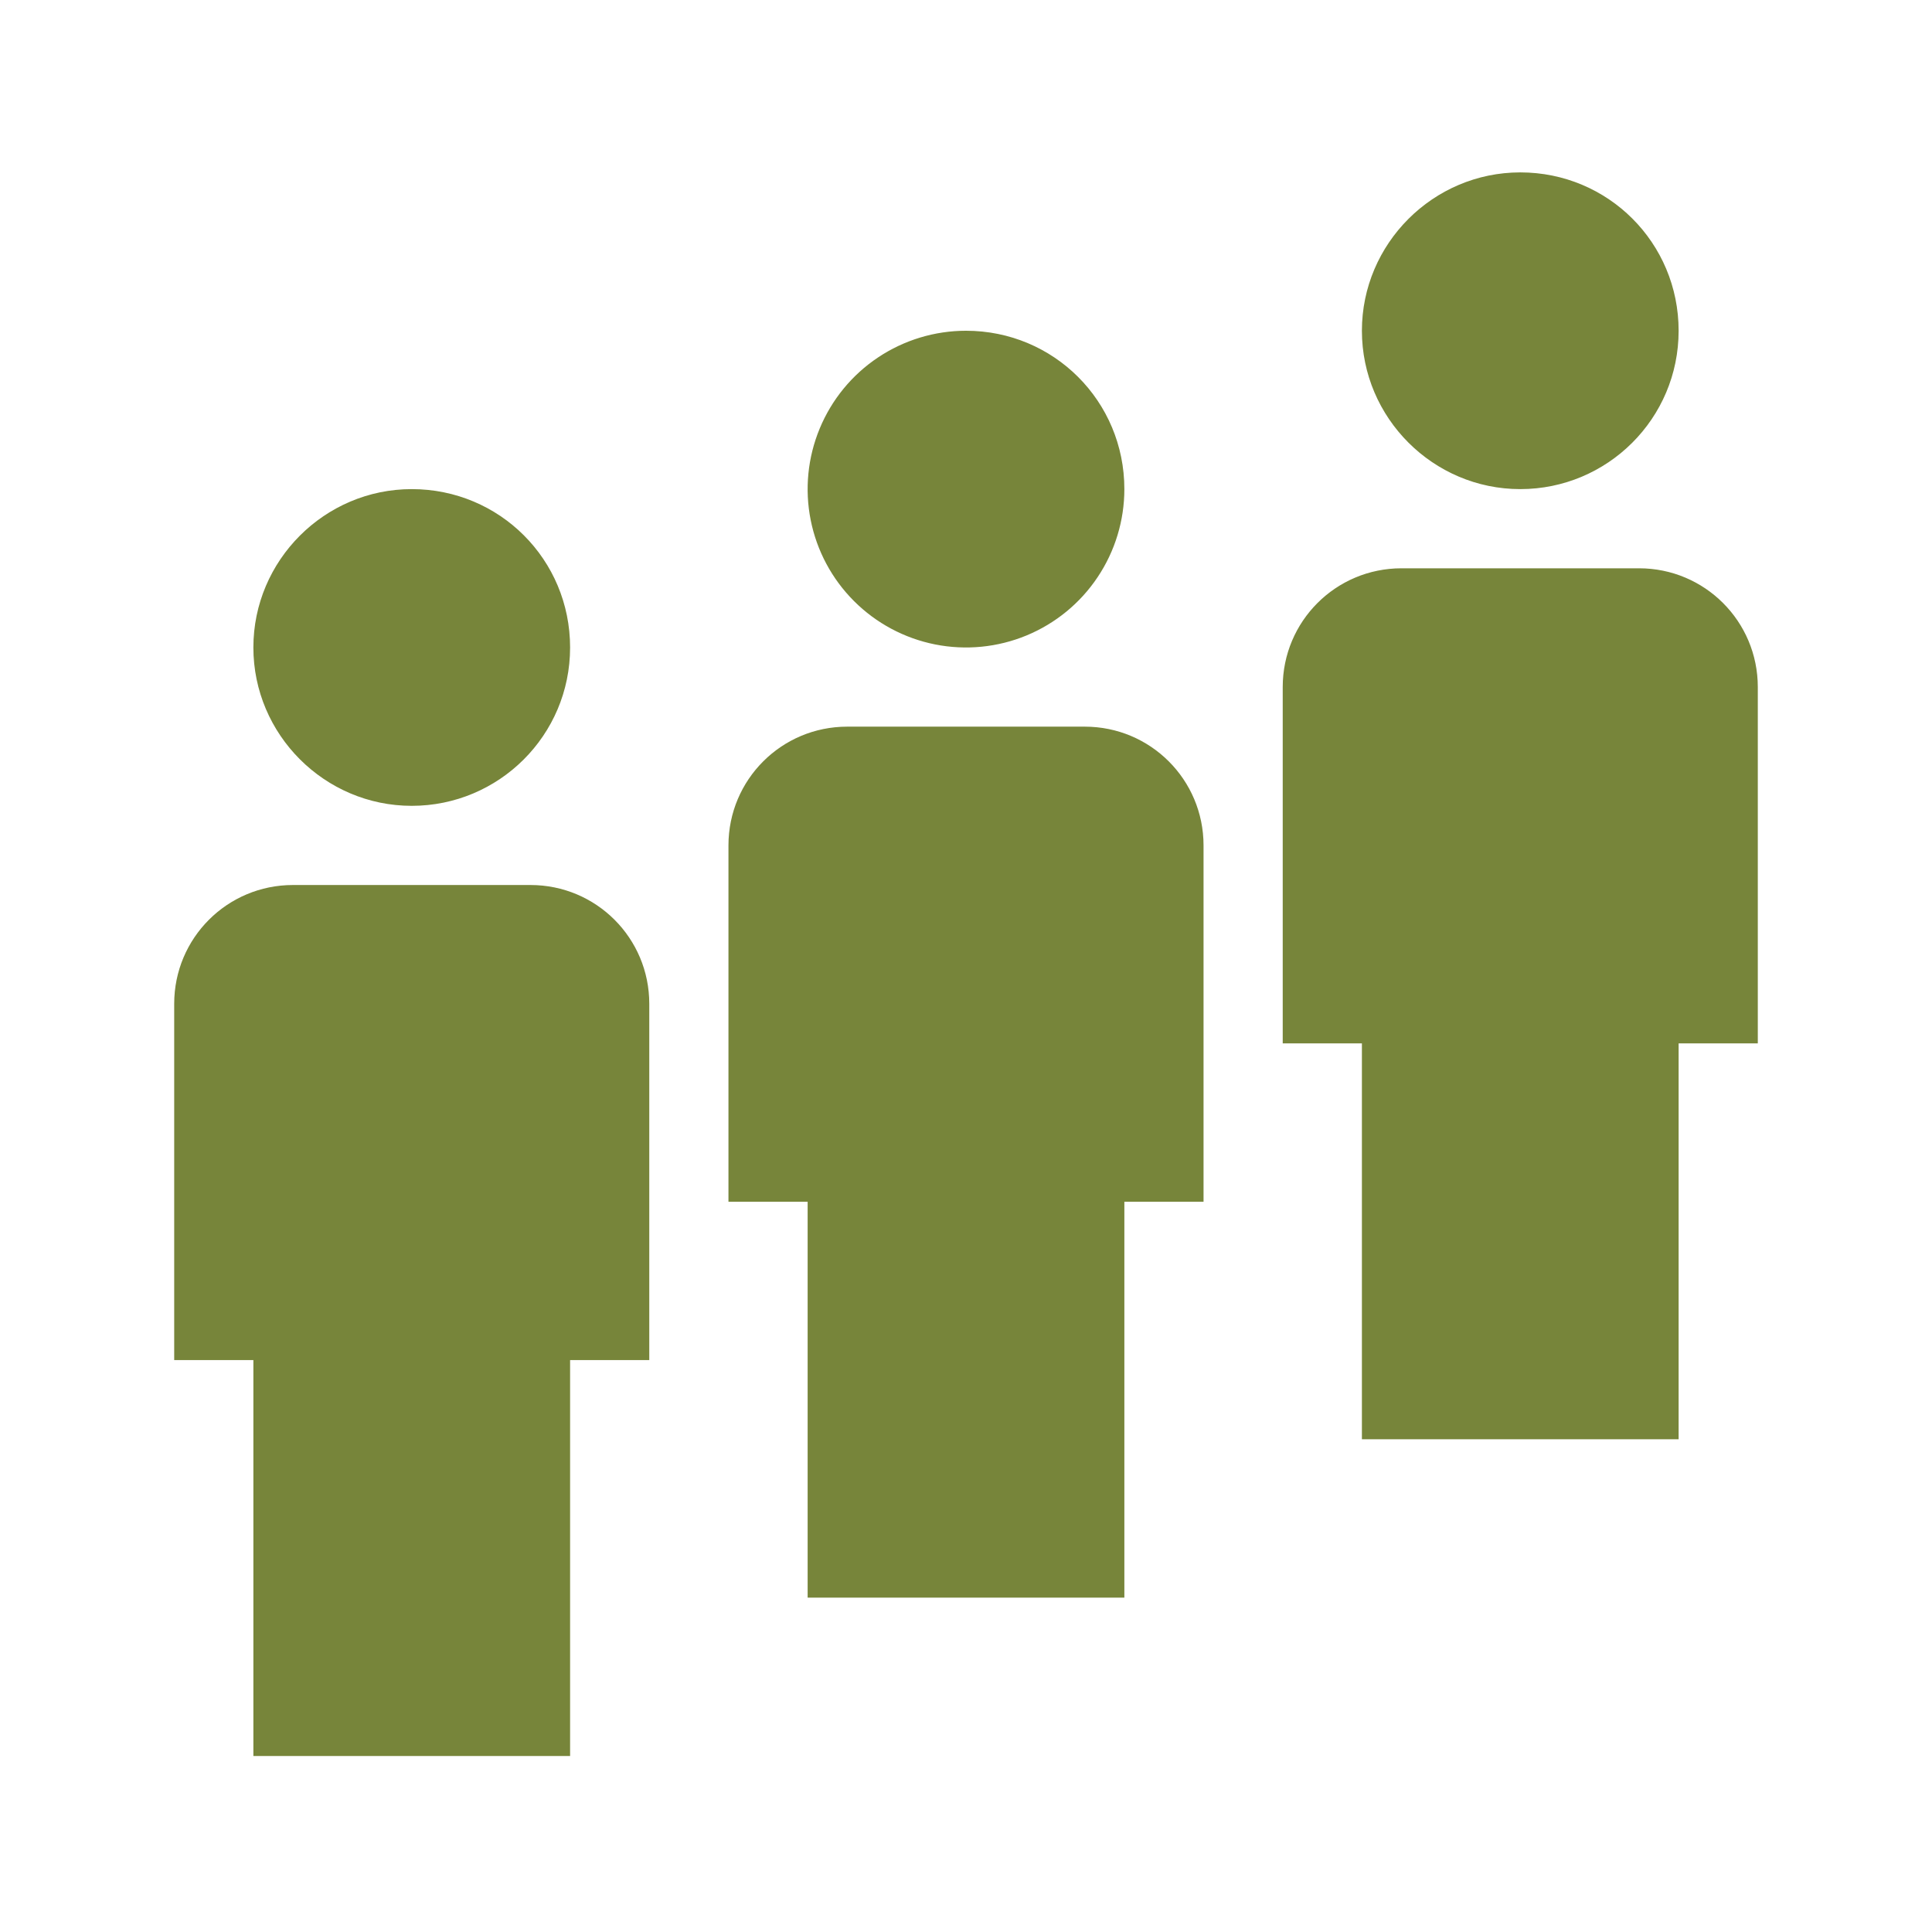 <svg width="61" height="61" viewBox="0 0 61 61" fill="none" xmlns="http://www.w3.org/2000/svg">
<path d="M13 15.443C10.25 15.443 8 17.693 8 20.443C8 23.193 10.25 25.443 13 25.443C15.75 25.443 18 23.218 18 20.443C18 17.668 15.775 15.443 13 15.443ZM30.5 10.443C29.511 10.443 28.544 10.737 27.722 11.286C26.9 11.835 26.259 12.616 25.881 13.53C25.502 14.444 25.403 15.449 25.596 16.419C25.789 17.389 26.265 18.28 26.965 18.979C27.664 19.678 28.555 20.154 29.524 20.347C30.494 20.54 31.5 20.441 32.413 20.063C33.327 19.684 34.108 19.044 34.657 18.221C35.207 17.399 35.5 16.432 35.5 15.443C35.5 12.668 33.275 10.443 30.5 10.443ZM48 5.443C45.25 5.443 43 7.693 43 10.443C43 13.193 45.25 15.443 48 15.443C50.75 15.443 53 13.218 53 10.443C53 7.668 50.775 5.443 48 5.443ZM9.25 27.943C7.175 27.943 5.5 29.618 5.5 31.693V42.943H8V55.443H18V42.943H20.5V31.693C20.5 29.618 18.825 27.943 16.75 27.943H9.25ZM26.75 22.943C24.675 22.943 23 24.618 23 26.693V37.943H25.5V50.443H35.5V37.943H38V26.693C38 24.618 36.325 22.943 34.25 22.943H26.75ZM44.25 17.943C42.175 17.943 40.5 19.618 40.5 21.693V32.943H43V45.443H53V32.943H55.5V21.693C55.5 19.618 53.825 17.943 51.75 17.943H44.25Z" fill="#77853A"/>
</svg>
